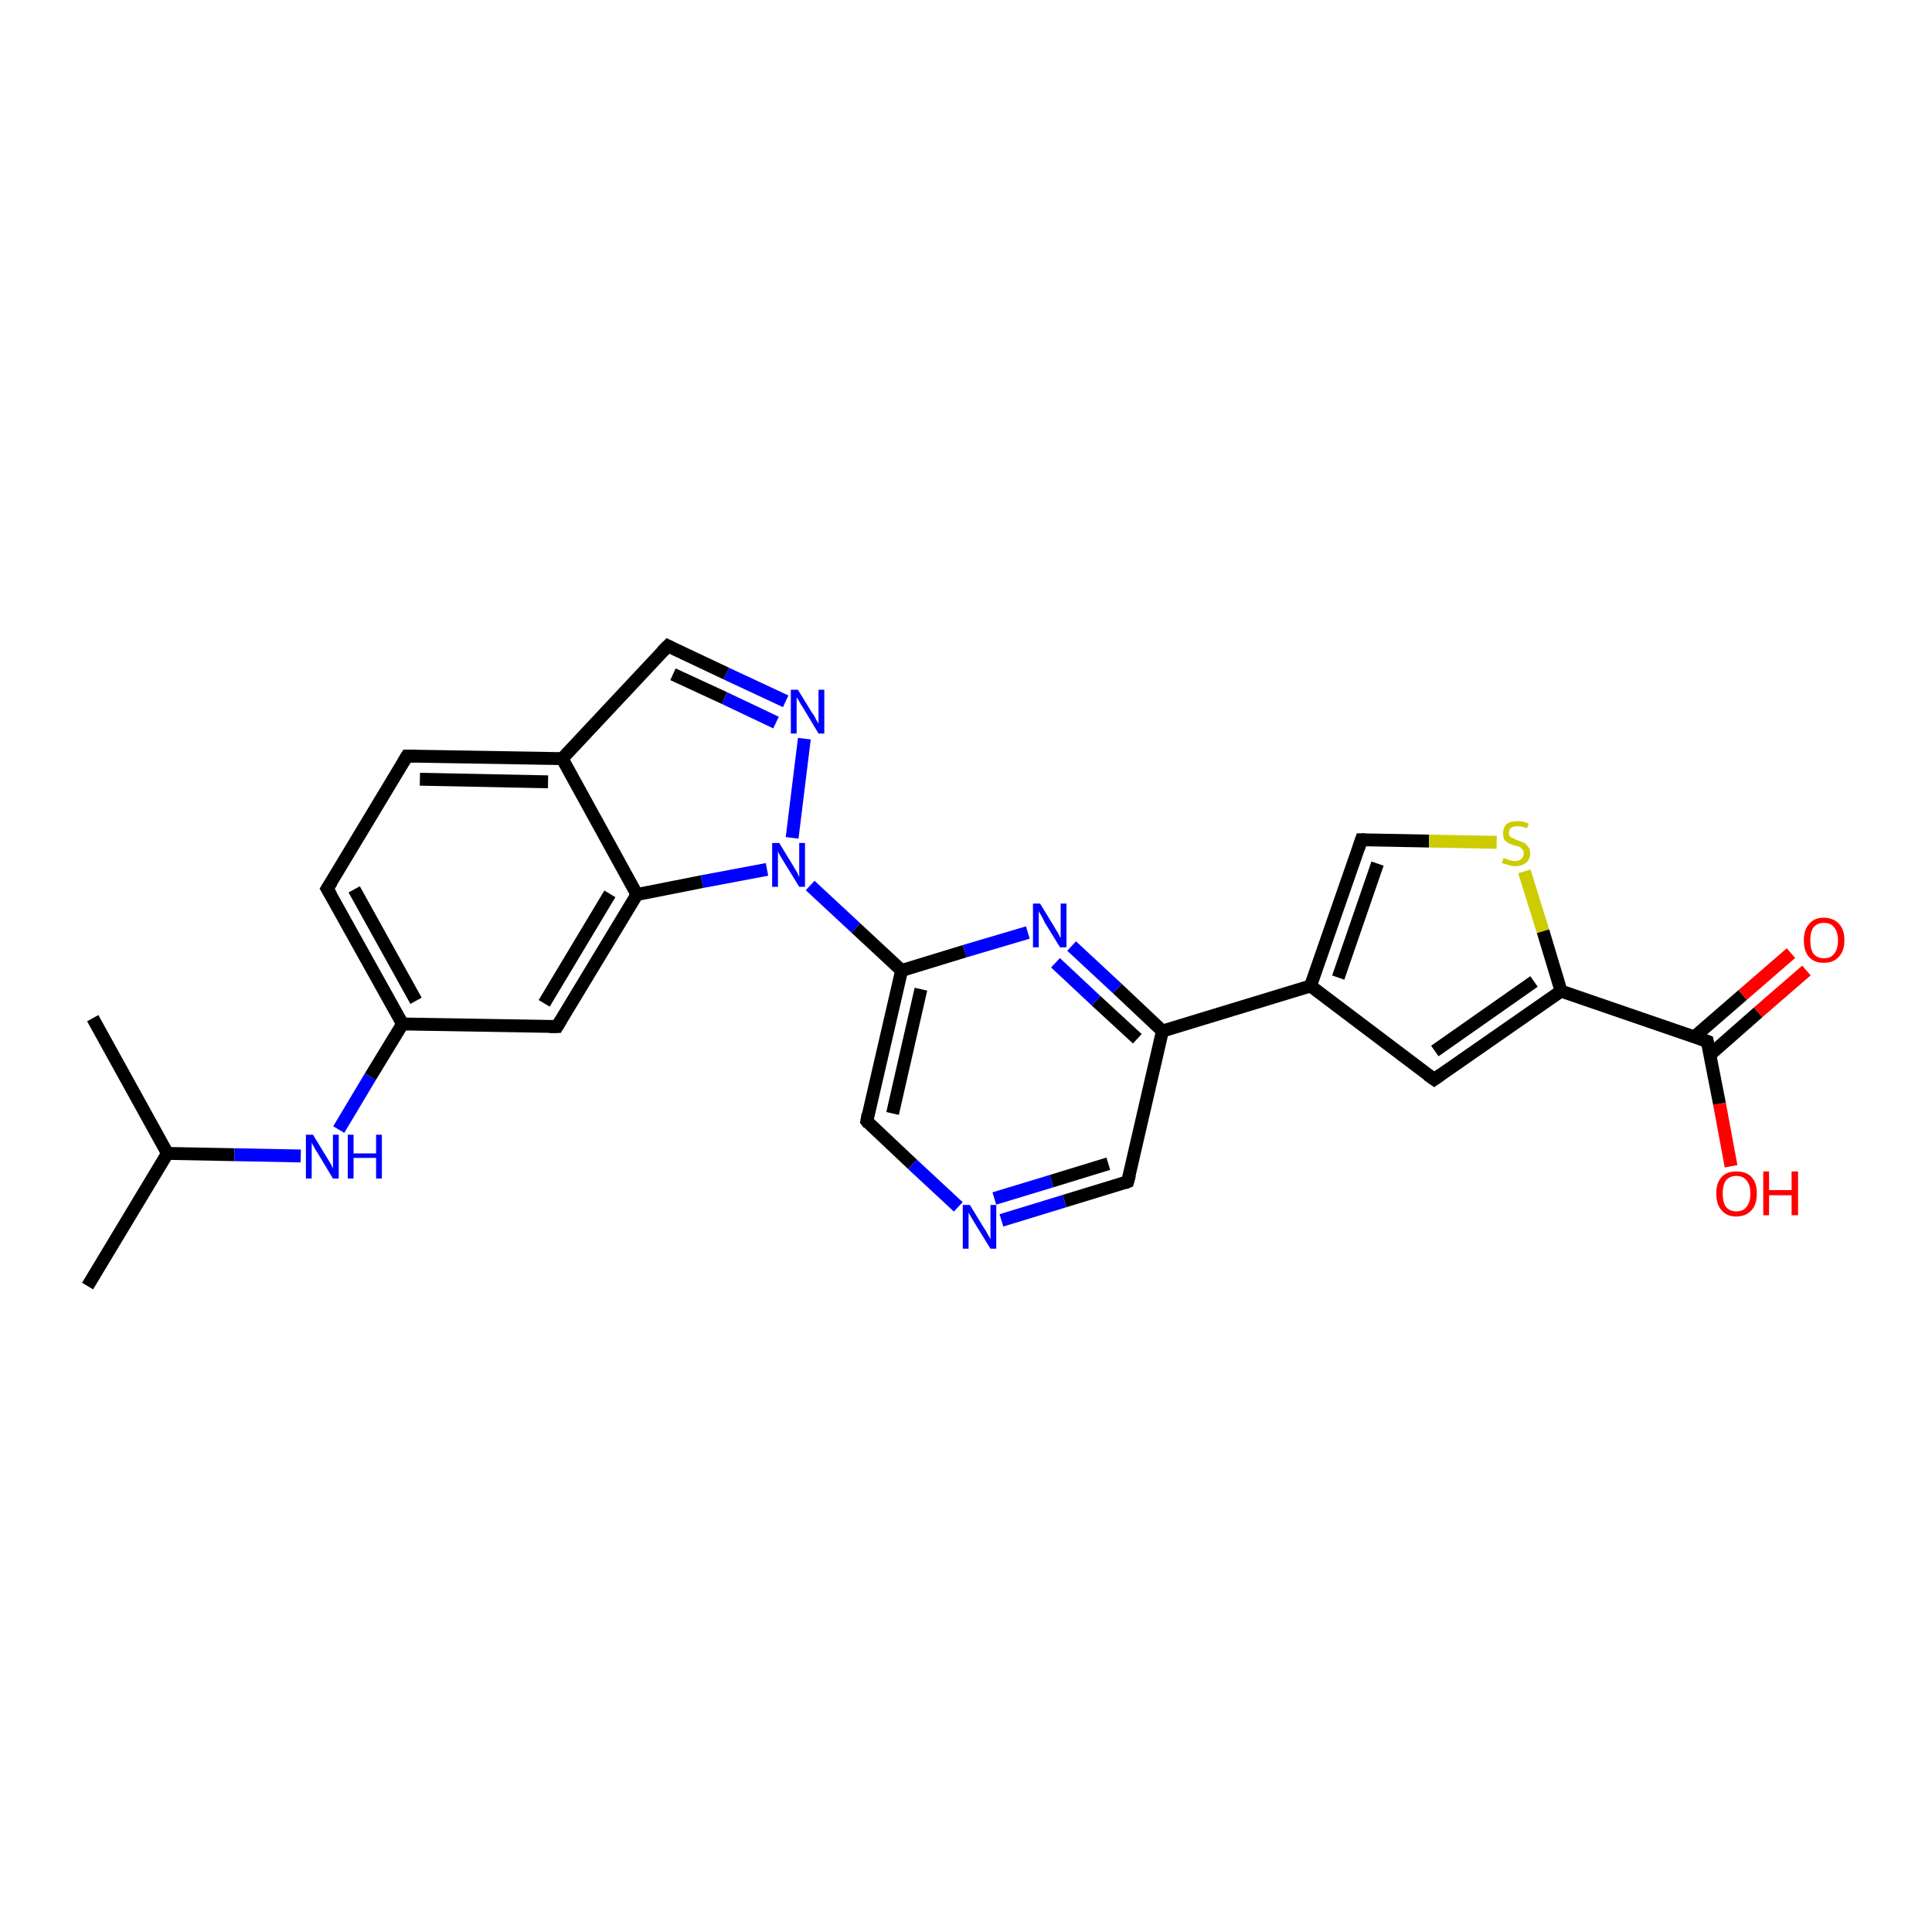 <?xml version='1.0' encoding='iso-8859-1'?>
<svg version='1.1' baseProfile='full'
              xmlns='http://www.w3.org/2000/svg'
                      xmlns:rdkit='http://www.rdkit.org/xml'
                      xmlns:xlink='http://www.w3.org/1999/xlink'
                  xml:space='preserve'
width='300px' height='300px' viewBox='0 0 300 300'>
<!-- END OF HEADER -->
<rect style='opacity:1.0;fill:#FFFFFF;stroke:none' width='300.0' height='300.0' x='0.0' y='0.0'> </rect>
<path class='bond-0 atom-0 atom-1' d='M 13.6,199.7 L 26.0,179.1' style='fill:none;fill-rule:evenodd;stroke:#000000;stroke-width:2.0px;stroke-linecap:butt;stroke-linejoin:miter;stroke-opacity:1' />
<path class='bond-1 atom-1 atom-2' d='M 26.0,179.1 L 14.4,158.1' style='fill:none;fill-rule:evenodd;stroke:#000000;stroke-width:2.0px;stroke-linecap:butt;stroke-linejoin:miter;stroke-opacity:1' />
<path class='bond-2 atom-1 atom-3' d='M 26.0,179.1 L 36.4,179.3' style='fill:none;fill-rule:evenodd;stroke:#000000;stroke-width:2.0px;stroke-linecap:butt;stroke-linejoin:miter;stroke-opacity:1' />
<path class='bond-2 atom-1 atom-3' d='M 36.4,179.3 L 46.7,179.5' style='fill:none;fill-rule:evenodd;stroke:#0000FF;stroke-width:2.0px;stroke-linecap:butt;stroke-linejoin:miter;stroke-opacity:1' />
<path class='bond-3 atom-3 atom-4' d='M 52.6,175.4 L 57.5,167.2' style='fill:none;fill-rule:evenodd;stroke:#0000FF;stroke-width:2.0px;stroke-linecap:butt;stroke-linejoin:miter;stroke-opacity:1' />
<path class='bond-3 atom-3 atom-4' d='M 57.5,167.2 L 62.5,159.0' style='fill:none;fill-rule:evenodd;stroke:#000000;stroke-width:2.0px;stroke-linecap:butt;stroke-linejoin:miter;stroke-opacity:1' />
<path class='bond-4 atom-4 atom-5' d='M 62.5,159.0 L 50.8,138.0' style='fill:none;fill-rule:evenodd;stroke:#000000;stroke-width:2.0px;stroke-linecap:butt;stroke-linejoin:miter;stroke-opacity:1' />
<path class='bond-4 atom-4 atom-5' d='M 64.6,155.4 L 55.0,138.1' style='fill:none;fill-rule:evenodd;stroke:#000000;stroke-width:2.0px;stroke-linecap:butt;stroke-linejoin:miter;stroke-opacity:1' />
<path class='bond-5 atom-5 atom-6' d='M 50.8,138.0 L 63.2,117.4' style='fill:none;fill-rule:evenodd;stroke:#000000;stroke-width:2.0px;stroke-linecap:butt;stroke-linejoin:miter;stroke-opacity:1' />
<path class='bond-6 atom-6 atom-7' d='M 63.2,117.4 L 87.3,117.8' style='fill:none;fill-rule:evenodd;stroke:#000000;stroke-width:2.0px;stroke-linecap:butt;stroke-linejoin:miter;stroke-opacity:1' />
<path class='bond-6 atom-6 atom-7' d='M 65.2,121.0 L 85.1,121.4' style='fill:none;fill-rule:evenodd;stroke:#000000;stroke-width:2.0px;stroke-linecap:butt;stroke-linejoin:miter;stroke-opacity:1' />
<path class='bond-7 atom-7 atom-8' d='M 87.3,117.8 L 103.7,100.3' style='fill:none;fill-rule:evenodd;stroke:#000000;stroke-width:2.0px;stroke-linecap:butt;stroke-linejoin:miter;stroke-opacity:1' />
<path class='bond-8 atom-8 atom-9' d='M 103.7,100.3 L 112.8,104.6' style='fill:none;fill-rule:evenodd;stroke:#000000;stroke-width:2.0px;stroke-linecap:butt;stroke-linejoin:miter;stroke-opacity:1' />
<path class='bond-8 atom-8 atom-9' d='M 112.8,104.6 L 122.0,108.9' style='fill:none;fill-rule:evenodd;stroke:#0000FF;stroke-width:2.0px;stroke-linecap:butt;stroke-linejoin:miter;stroke-opacity:1' />
<path class='bond-8 atom-8 atom-9' d='M 104.5,104.7 L 112.5,108.4' style='fill:none;fill-rule:evenodd;stroke:#000000;stroke-width:2.0px;stroke-linecap:butt;stroke-linejoin:miter;stroke-opacity:1' />
<path class='bond-8 atom-8 atom-9' d='M 112.5,108.4 L 120.5,112.2' style='fill:none;fill-rule:evenodd;stroke:#0000FF;stroke-width:2.0px;stroke-linecap:butt;stroke-linejoin:miter;stroke-opacity:1' />
<path class='bond-9 atom-9 atom-10' d='M 124.9,114.7 L 123.0,130.1' style='fill:none;fill-rule:evenodd;stroke:#0000FF;stroke-width:2.0px;stroke-linecap:butt;stroke-linejoin:miter;stroke-opacity:1' />
<path class='bond-10 atom-10 atom-11' d='M 125.8,137.5 L 132.9,144.1' style='fill:none;fill-rule:evenodd;stroke:#0000FF;stroke-width:2.0px;stroke-linecap:butt;stroke-linejoin:miter;stroke-opacity:1' />
<path class='bond-10 atom-10 atom-11' d='M 132.9,144.1 L 140.0,150.7' style='fill:none;fill-rule:evenodd;stroke:#000000;stroke-width:2.0px;stroke-linecap:butt;stroke-linejoin:miter;stroke-opacity:1' />
<path class='bond-11 atom-11 atom-12' d='M 140.0,150.7 L 134.6,174.1' style='fill:none;fill-rule:evenodd;stroke:#000000;stroke-width:2.0px;stroke-linecap:butt;stroke-linejoin:miter;stroke-opacity:1' />
<path class='bond-11 atom-11 atom-12' d='M 143.0,153.6 L 138.6,172.9' style='fill:none;fill-rule:evenodd;stroke:#000000;stroke-width:2.0px;stroke-linecap:butt;stroke-linejoin:miter;stroke-opacity:1' />
<path class='bond-12 atom-12 atom-13' d='M 134.6,174.1 L 141.7,180.8' style='fill:none;fill-rule:evenodd;stroke:#000000;stroke-width:2.0px;stroke-linecap:butt;stroke-linejoin:miter;stroke-opacity:1' />
<path class='bond-12 atom-12 atom-13' d='M 141.7,180.8 L 148.8,187.4' style='fill:none;fill-rule:evenodd;stroke:#0000FF;stroke-width:2.0px;stroke-linecap:butt;stroke-linejoin:miter;stroke-opacity:1' />
<path class='bond-13 atom-13 atom-14' d='M 155.5,189.5 L 165.3,186.5' style='fill:none;fill-rule:evenodd;stroke:#0000FF;stroke-width:2.0px;stroke-linecap:butt;stroke-linejoin:miter;stroke-opacity:1' />
<path class='bond-13 atom-13 atom-14' d='M 165.3,186.5 L 175.1,183.5' style='fill:none;fill-rule:evenodd;stroke:#000000;stroke-width:2.0px;stroke-linecap:butt;stroke-linejoin:miter;stroke-opacity:1' />
<path class='bond-13 atom-13 atom-14' d='M 154.4,186.1 L 163.3,183.4' style='fill:none;fill-rule:evenodd;stroke:#0000FF;stroke-width:2.0px;stroke-linecap:butt;stroke-linejoin:miter;stroke-opacity:1' />
<path class='bond-13 atom-13 atom-14' d='M 163.3,183.4 L 172.1,180.7' style='fill:none;fill-rule:evenodd;stroke:#000000;stroke-width:2.0px;stroke-linecap:butt;stroke-linejoin:miter;stroke-opacity:1' />
<path class='bond-14 atom-14 atom-15' d='M 175.1,183.5 L 180.5,160.1' style='fill:none;fill-rule:evenodd;stroke:#000000;stroke-width:2.0px;stroke-linecap:butt;stroke-linejoin:miter;stroke-opacity:1' />
<path class='bond-15 atom-15 atom-16' d='M 180.5,160.1 L 173.5,153.5' style='fill:none;fill-rule:evenodd;stroke:#000000;stroke-width:2.0px;stroke-linecap:butt;stroke-linejoin:miter;stroke-opacity:1' />
<path class='bond-15 atom-15 atom-16' d='M 173.5,153.5 L 166.4,146.9' style='fill:none;fill-rule:evenodd;stroke:#0000FF;stroke-width:2.0px;stroke-linecap:butt;stroke-linejoin:miter;stroke-opacity:1' />
<path class='bond-15 atom-15 atom-16' d='M 176.6,161.3 L 170.2,155.4' style='fill:none;fill-rule:evenodd;stroke:#000000;stroke-width:2.0px;stroke-linecap:butt;stroke-linejoin:miter;stroke-opacity:1' />
<path class='bond-15 atom-15 atom-16' d='M 170.2,155.4 L 163.9,149.5' style='fill:none;fill-rule:evenodd;stroke:#0000FF;stroke-width:2.0px;stroke-linecap:butt;stroke-linejoin:miter;stroke-opacity:1' />
<path class='bond-16 atom-15 atom-17' d='M 180.5,160.1 L 203.5,153.1' style='fill:none;fill-rule:evenodd;stroke:#000000;stroke-width:2.0px;stroke-linecap:butt;stroke-linejoin:miter;stroke-opacity:1' />
<path class='bond-17 atom-17 atom-18' d='M 203.5,153.1 L 211.4,130.4' style='fill:none;fill-rule:evenodd;stroke:#000000;stroke-width:2.0px;stroke-linecap:butt;stroke-linejoin:miter;stroke-opacity:1' />
<path class='bond-17 atom-17 atom-18' d='M 207.8,151.8 L 213.9,134.1' style='fill:none;fill-rule:evenodd;stroke:#000000;stroke-width:2.0px;stroke-linecap:butt;stroke-linejoin:miter;stroke-opacity:1' />
<path class='bond-18 atom-18 atom-19' d='M 211.4,130.4 L 221.9,130.6' style='fill:none;fill-rule:evenodd;stroke:#000000;stroke-width:2.0px;stroke-linecap:butt;stroke-linejoin:miter;stroke-opacity:1' />
<path class='bond-18 atom-18 atom-19' d='M 221.9,130.6 L 232.4,130.8' style='fill:none;fill-rule:evenodd;stroke:#CCCC00;stroke-width:2.0px;stroke-linecap:butt;stroke-linejoin:miter;stroke-opacity:1' />
<path class='bond-19 atom-19 atom-20' d='M 236.7,135.3 L 239.6,144.6' style='fill:none;fill-rule:evenodd;stroke:#CCCC00;stroke-width:2.0px;stroke-linecap:butt;stroke-linejoin:miter;stroke-opacity:1' />
<path class='bond-19 atom-19 atom-20' d='M 239.6,144.6 L 242.4,153.9' style='fill:none;fill-rule:evenodd;stroke:#000000;stroke-width:2.0px;stroke-linecap:butt;stroke-linejoin:miter;stroke-opacity:1' />
<path class='bond-20 atom-20 atom-21' d='M 242.4,153.9 L 222.7,167.6' style='fill:none;fill-rule:evenodd;stroke:#000000;stroke-width:2.0px;stroke-linecap:butt;stroke-linejoin:miter;stroke-opacity:1' />
<path class='bond-20 atom-20 atom-21' d='M 238.2,152.4 L 222.8,163.2' style='fill:none;fill-rule:evenodd;stroke:#000000;stroke-width:2.0px;stroke-linecap:butt;stroke-linejoin:miter;stroke-opacity:1' />
<path class='bond-21 atom-20 atom-22' d='M 242.4,153.9 L 265.1,161.7' style='fill:none;fill-rule:evenodd;stroke:#000000;stroke-width:2.0px;stroke-linecap:butt;stroke-linejoin:miter;stroke-opacity:1' />
<path class='bond-22 atom-22 atom-23' d='M 265.1,161.7 L 267.0,171.4' style='fill:none;fill-rule:evenodd;stroke:#000000;stroke-width:2.0px;stroke-linecap:butt;stroke-linejoin:miter;stroke-opacity:1' />
<path class='bond-22 atom-22 atom-23' d='M 267.0,171.4 L 268.8,181.1' style='fill:none;fill-rule:evenodd;stroke:#FF0000;stroke-width:2.0px;stroke-linecap:butt;stroke-linejoin:miter;stroke-opacity:1' />
<path class='bond-23 atom-22 atom-24' d='M 265.5,163.8 L 273.0,157.2' style='fill:none;fill-rule:evenodd;stroke:#000000;stroke-width:2.0px;stroke-linecap:butt;stroke-linejoin:miter;stroke-opacity:1' />
<path class='bond-23 atom-22 atom-24' d='M 273.0,157.2 L 280.5,150.7' style='fill:none;fill-rule:evenodd;stroke:#FF0000;stroke-width:2.0px;stroke-linecap:butt;stroke-linejoin:miter;stroke-opacity:1' />
<path class='bond-23 atom-22 atom-24' d='M 263.1,161.0 L 270.6,154.5' style='fill:none;fill-rule:evenodd;stroke:#000000;stroke-width:2.0px;stroke-linecap:butt;stroke-linejoin:miter;stroke-opacity:1' />
<path class='bond-23 atom-22 atom-24' d='M 270.6,154.5 L 278.1,148.0' style='fill:none;fill-rule:evenodd;stroke:#FF0000;stroke-width:2.0px;stroke-linecap:butt;stroke-linejoin:miter;stroke-opacity:1' />
<path class='bond-24 atom-10 atom-25' d='M 119.1,135.0 L 109.0,136.9' style='fill:none;fill-rule:evenodd;stroke:#0000FF;stroke-width:2.0px;stroke-linecap:butt;stroke-linejoin:miter;stroke-opacity:1' />
<path class='bond-24 atom-10 atom-25' d='M 109.0,136.9 L 98.9,138.9' style='fill:none;fill-rule:evenodd;stroke:#000000;stroke-width:2.0px;stroke-linecap:butt;stroke-linejoin:miter;stroke-opacity:1' />
<path class='bond-25 atom-25 atom-26' d='M 98.9,138.9 L 86.5,159.4' style='fill:none;fill-rule:evenodd;stroke:#000000;stroke-width:2.0px;stroke-linecap:butt;stroke-linejoin:miter;stroke-opacity:1' />
<path class='bond-25 atom-25 atom-26' d='M 94.7,138.8 L 84.5,155.8' style='fill:none;fill-rule:evenodd;stroke:#000000;stroke-width:2.0px;stroke-linecap:butt;stroke-linejoin:miter;stroke-opacity:1' />
<path class='bond-26 atom-26 atom-4' d='M 86.5,159.4 L 62.5,159.0' style='fill:none;fill-rule:evenodd;stroke:#000000;stroke-width:2.0px;stroke-linecap:butt;stroke-linejoin:miter;stroke-opacity:1' />
<path class='bond-27 atom-25 atom-7' d='M 98.9,138.9 L 87.3,117.8' style='fill:none;fill-rule:evenodd;stroke:#000000;stroke-width:2.0px;stroke-linecap:butt;stroke-linejoin:miter;stroke-opacity:1' />
<path class='bond-28 atom-16 atom-11' d='M 159.6,144.8 L 149.8,147.7' style='fill:none;fill-rule:evenodd;stroke:#0000FF;stroke-width:2.0px;stroke-linecap:butt;stroke-linejoin:miter;stroke-opacity:1' />
<path class='bond-28 atom-16 atom-11' d='M 149.8,147.7 L 140.0,150.7' style='fill:none;fill-rule:evenodd;stroke:#000000;stroke-width:2.0px;stroke-linecap:butt;stroke-linejoin:miter;stroke-opacity:1' />
<path class='bond-29 atom-21 atom-17' d='M 222.7,167.6 L 203.5,153.1' style='fill:none;fill-rule:evenodd;stroke:#000000;stroke-width:2.0px;stroke-linecap:butt;stroke-linejoin:miter;stroke-opacity:1' />
<path d='M 51.4,139.0 L 50.8,138.0 L 51.5,136.9' style='fill:none;stroke:#000000;stroke-width:2.0px;stroke-linecap:butt;stroke-linejoin:miter;stroke-opacity:1;' />
<path d='M 62.6,118.4 L 63.2,117.4 L 64.4,117.4' style='fill:none;stroke:#000000;stroke-width:2.0px;stroke-linecap:butt;stroke-linejoin:miter;stroke-opacity:1;' />
<path d='M 102.8,101.2 L 103.7,100.3 L 104.1,100.5' style='fill:none;stroke:#000000;stroke-width:2.0px;stroke-linecap:butt;stroke-linejoin:miter;stroke-opacity:1;' />
<path d='M 134.8,173.0 L 134.6,174.1 L 134.9,174.5' style='fill:none;stroke:#000000;stroke-width:2.0px;stroke-linecap:butt;stroke-linejoin:miter;stroke-opacity:1;' />
<path d='M 174.6,183.7 L 175.1,183.5 L 175.4,182.4' style='fill:none;stroke:#000000;stroke-width:2.0px;stroke-linecap:butt;stroke-linejoin:miter;stroke-opacity:1;' />
<path d='M 211.0,131.6 L 211.4,130.4 L 211.9,130.4' style='fill:none;stroke:#000000;stroke-width:2.0px;stroke-linecap:butt;stroke-linejoin:miter;stroke-opacity:1;' />
<path d='M 223.7,166.9 L 222.7,167.6 L 221.7,166.9' style='fill:none;stroke:#000000;stroke-width:2.0px;stroke-linecap:butt;stroke-linejoin:miter;stroke-opacity:1;' />
<path d='M 264.0,161.3 L 265.1,161.7 L 265.2,162.2' style='fill:none;stroke:#000000;stroke-width:2.0px;stroke-linecap:butt;stroke-linejoin:miter;stroke-opacity:1;' />
<path d='M 87.1,158.4 L 86.5,159.4 L 85.3,159.4' style='fill:none;stroke:#000000;stroke-width:2.0px;stroke-linecap:butt;stroke-linejoin:miter;stroke-opacity:1;' />
<path class='atom-3' d='M 48.6 176.2
L 50.8 179.8
Q 51.0 180.1, 51.4 180.8
Q 51.7 181.4, 51.7 181.5
L 51.7 176.2
L 52.6 176.2
L 52.6 183.0
L 51.7 183.0
L 49.3 179.0
Q 49.0 178.6, 48.7 178.0
Q 48.4 177.5, 48.4 177.4
L 48.4 183.0
L 47.5 183.0
L 47.5 176.2
L 48.6 176.2
' fill='#0000FF'/>
<path class='atom-3' d='M 54.0 176.2
L 54.9 176.2
L 54.9 179.1
L 58.4 179.1
L 58.4 176.2
L 59.3 176.2
L 59.3 183.0
L 58.4 183.0
L 58.4 179.8
L 54.9 179.8
L 54.9 183.0
L 54.0 183.0
L 54.0 176.2
' fill='#0000FF'/>
<path class='atom-9' d='M 123.9 107.1
L 126.1 110.7
Q 126.4 111.0, 126.7 111.7
Q 127.1 112.3, 127.1 112.4
L 127.1 107.1
L 128.0 107.1
L 128.0 113.9
L 127.1 113.9
L 124.7 109.9
Q 124.4 109.5, 124.1 108.9
Q 123.8 108.4, 123.7 108.3
L 123.7 113.9
L 122.8 113.9
L 122.8 107.1
L 123.9 107.1
' fill='#0000FF'/>
<path class='atom-10' d='M 121.0 130.9
L 123.2 134.5
Q 123.4 134.9, 123.8 135.5
Q 124.1 136.2, 124.1 136.2
L 124.1 130.9
L 125.0 130.9
L 125.0 137.7
L 124.1 137.7
L 121.7 133.8
Q 121.4 133.3, 121.1 132.8
Q 120.8 132.3, 120.8 132.1
L 120.8 137.7
L 119.9 137.7
L 119.9 130.9
L 121.0 130.9
' fill='#0000FF'/>
<path class='atom-13' d='M 150.6 187.1
L 152.8 190.7
Q 153.1 191.1, 153.4 191.7
Q 153.8 192.4, 153.8 192.4
L 153.8 187.1
L 154.7 187.1
L 154.7 193.9
L 153.8 193.9
L 151.4 190.0
Q 151.1 189.5, 150.8 189.0
Q 150.5 188.5, 150.4 188.3
L 150.4 193.9
L 149.5 193.9
L 149.5 187.1
L 150.6 187.1
' fill='#0000FF'/>
<path class='atom-16' d='M 161.5 140.3
L 163.7 143.9
Q 163.9 144.3, 164.3 144.9
Q 164.6 145.6, 164.7 145.6
L 164.7 140.3
L 165.6 140.3
L 165.6 147.1
L 164.6 147.1
L 162.2 143.2
Q 162.0 142.7, 161.7 142.2
Q 161.4 141.7, 161.3 141.5
L 161.3 147.1
L 160.4 147.1
L 160.4 140.3
L 161.5 140.3
' fill='#0000FF'/>
<path class='atom-19' d='M 233.5 133.2
Q 233.5 133.2, 233.9 133.4
Q 234.2 133.5, 234.5 133.6
Q 234.9 133.7, 235.2 133.7
Q 235.9 133.7, 236.2 133.4
Q 236.6 133.1, 236.6 132.5
Q 236.6 132.1, 236.4 131.9
Q 236.2 131.7, 236.0 131.5
Q 235.7 131.4, 235.2 131.3
Q 234.6 131.1, 234.2 130.9
Q 233.9 130.7, 233.6 130.4
Q 233.4 130.0, 233.4 129.4
Q 233.4 128.5, 233.9 128.0
Q 234.5 127.5, 235.7 127.5
Q 236.5 127.5, 237.4 127.9
L 237.1 128.6
Q 236.3 128.3, 235.7 128.3
Q 235.0 128.3, 234.7 128.5
Q 234.3 128.8, 234.3 129.3
Q 234.3 129.7, 234.5 129.9
Q 234.7 130.1, 235.0 130.2
Q 235.2 130.3, 235.7 130.5
Q 236.3 130.7, 236.7 130.9
Q 237.0 131.1, 237.3 131.5
Q 237.6 131.8, 237.6 132.5
Q 237.6 133.5, 236.9 134.0
Q 236.3 134.5, 235.3 134.5
Q 234.7 134.5, 234.2 134.3
Q 233.7 134.2, 233.2 134.0
L 233.5 133.2
' fill='#CCCC00'/>
<path class='atom-23' d='M 266.5 185.3
Q 266.5 183.7, 267.3 182.8
Q 268.1 181.9, 269.6 181.9
Q 271.2 181.9, 272.0 182.8
Q 272.8 183.7, 272.8 185.3
Q 272.8 187.0, 272.0 187.9
Q 271.1 188.9, 269.6 188.9
Q 268.1 188.9, 267.3 187.9
Q 266.5 187.0, 266.5 185.3
M 269.6 188.1
Q 270.7 188.1, 271.2 187.4
Q 271.8 186.7, 271.8 185.3
Q 271.8 184.0, 271.2 183.3
Q 270.7 182.6, 269.6 182.6
Q 268.6 182.6, 268.0 183.3
Q 267.5 184.0, 267.5 185.3
Q 267.5 186.7, 268.0 187.4
Q 268.6 188.1, 269.6 188.1
' fill='#FF0000'/>
<path class='atom-23' d='M 273.8 181.9
L 274.7 181.9
L 274.7 184.8
L 278.2 184.8
L 278.2 181.9
L 279.2 181.9
L 279.2 188.7
L 278.2 188.7
L 278.2 185.6
L 274.7 185.6
L 274.7 188.7
L 273.8 188.7
L 273.8 181.9
' fill='#FF0000'/>
<path class='atom-24' d='M 280.1 146.0
Q 280.1 144.4, 280.9 143.5
Q 281.7 142.5, 283.2 142.5
Q 284.7 142.5, 285.6 143.5
Q 286.4 144.4, 286.4 146.0
Q 286.4 147.7, 285.5 148.6
Q 284.7 149.5, 283.2 149.5
Q 281.7 149.5, 280.9 148.6
Q 280.1 147.7, 280.1 146.0
M 283.2 148.8
Q 284.3 148.8, 284.8 148.1
Q 285.4 147.4, 285.4 146.0
Q 285.4 144.7, 284.8 144.0
Q 284.3 143.3, 283.2 143.3
Q 282.2 143.3, 281.6 144.0
Q 281.1 144.7, 281.1 146.0
Q 281.1 147.4, 281.6 148.1
Q 282.2 148.8, 283.2 148.8
' fill='#FF0000'/>
</svg>
